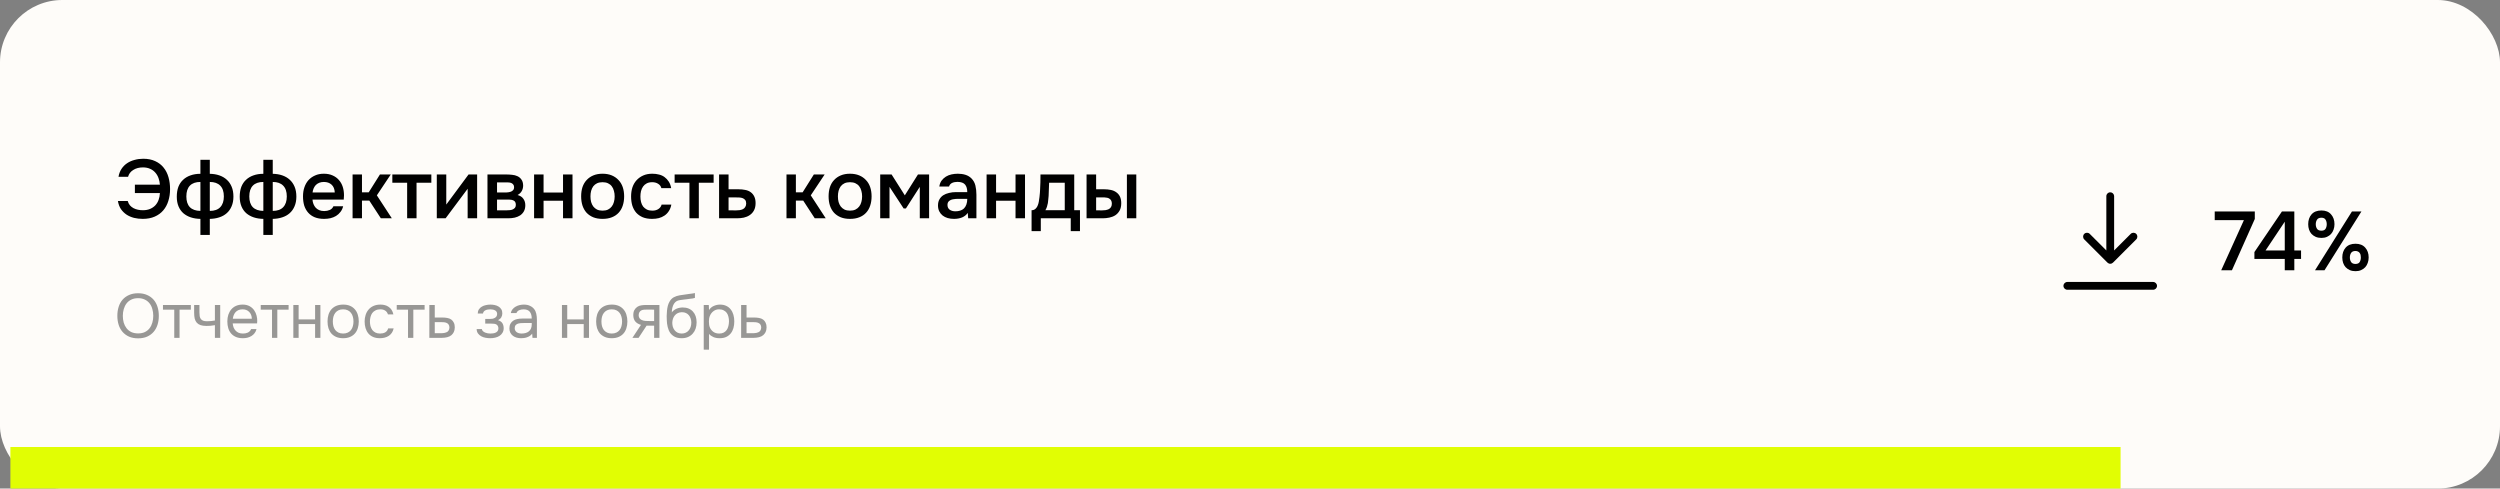 <?xml version="1.0" encoding="UTF-8"?> <svg xmlns="http://www.w3.org/2000/svg" width="481" height="94" viewBox="0 0 481 94" fill="none"><rect x="0" y="0" width="481" height="94" fill="#808080" stroke="none"/><rect width="481" height="94" rx="12" fill="#FEFCF9"></rect><path d="M27.504 32.208C26.768 32.208 26.144 32.373 25.632 32.704C25.12 33.024 24.789 33.461 24.64 34.016H22.8C22.896 33.44 23.088 32.933 23.376 32.496C23.664 32.059 24.021 31.696 24.448 31.408C24.875 31.12 25.355 30.907 25.888 30.768C26.421 30.619 26.976 30.544 27.552 30.544C28.448 30.544 29.221 30.699 29.872 31.008C30.523 31.307 31.056 31.717 31.472 32.24C31.899 32.763 32.213 33.381 32.416 34.096C32.619 34.811 32.72 35.573 32.72 36.384C32.72 37.205 32.608 37.968 32.384 38.672C32.171 39.365 31.845 39.968 31.408 40.48C30.971 40.992 30.421 41.392 29.76 41.68C29.099 41.968 28.331 42.112 27.456 42.112C26.88 42.112 26.325 42.048 25.792 41.92C25.259 41.781 24.779 41.573 24.352 41.296C23.925 41.008 23.563 40.651 23.264 40.224C22.976 39.787 22.784 39.269 22.688 38.672H24.576C24.661 38.992 24.8 39.269 24.992 39.504C25.195 39.728 25.424 39.909 25.68 40.048C25.947 40.187 26.235 40.288 26.544 40.352C26.853 40.416 27.168 40.448 27.488 40.448C28 40.448 28.453 40.368 28.848 40.208C29.253 40.037 29.595 39.808 29.872 39.52C30.149 39.221 30.363 38.869 30.512 38.464C30.661 38.059 30.747 37.621 30.768 37.152H25.952V35.536H30.768C30.736 35.088 30.645 34.661 30.496 34.256C30.347 33.851 30.139 33.499 29.872 33.2C29.605 32.891 29.275 32.651 28.88 32.48C28.485 32.299 28.027 32.208 27.504 32.208ZM38.558 30.752H40.366V33.44C41.038 33.451 41.652 33.552 42.206 33.744C42.761 33.936 43.236 34.213 43.63 34.576C44.036 34.939 44.35 35.392 44.574 35.936C44.798 36.469 44.91 37.099 44.91 37.824C44.91 38.539 44.793 39.163 44.558 39.696C44.334 40.229 44.02 40.672 43.614 41.024C43.22 41.376 42.74 41.643 42.174 41.824C41.62 42.005 41.017 42.101 40.366 42.112V45.2H38.558V42.112C37.886 42.101 37.273 42.005 36.718 41.824C36.174 41.643 35.7 41.381 35.294 41.04C34.889 40.688 34.574 40.245 34.35 39.712C34.126 39.179 34.014 38.56 34.014 37.856C34.014 37.131 34.116 36.496 34.318 35.952C34.532 35.408 34.836 34.955 35.23 34.592C35.625 34.219 36.1 33.936 36.654 33.744C37.22 33.541 37.854 33.44 38.558 33.44V30.752ZM40.366 40.576C41.262 40.576 41.934 40.336 42.382 39.856C42.841 39.376 43.07 38.688 43.07 37.792C43.07 36.875 42.836 36.181 42.366 35.712C41.908 35.243 41.241 35.008 40.366 35.008V40.576ZM38.558 35.008C37.673 35.008 37.001 35.243 36.542 35.712C36.084 36.181 35.854 36.875 35.854 37.792C35.854 38.699 36.078 39.387 36.526 39.856C36.985 40.325 37.662 40.565 38.558 40.576V35.008ZM50.668 30.752H52.476V33.44C53.148 33.451 53.761 33.552 54.316 33.744C54.87 33.936 55.345 34.213 55.74 34.576C56.145 34.939 56.46 35.392 56.684 35.936C56.908 36.469 57.02 37.099 57.02 37.824C57.02 38.539 56.902 39.163 56.668 39.696C56.444 40.229 56.129 40.672 55.724 41.024C55.329 41.376 54.849 41.643 54.284 41.824C53.729 42.005 53.126 42.101 52.476 42.112V45.2H50.668V42.112C49.996 42.101 49.382 42.005 48.828 41.824C48.284 41.643 47.809 41.381 47.404 41.04C46.998 40.688 46.684 40.245 46.46 39.712C46.236 39.179 46.124 38.56 46.124 37.856C46.124 37.131 46.225 36.496 46.428 35.952C46.641 35.408 46.945 34.955 47.34 34.592C47.734 34.219 48.209 33.936 48.764 33.744C49.329 33.541 49.964 33.44 50.668 33.44V30.752ZM52.476 40.576C53.372 40.576 54.044 40.336 54.492 39.856C54.95 39.376 55.18 38.688 55.18 37.792C55.18 36.875 54.945 36.181 54.476 35.712C54.017 35.243 53.35 35.008 52.476 35.008V40.576ZM50.668 35.008C49.782 35.008 49.11 35.243 48.652 35.712C48.193 36.181 47.964 36.875 47.964 37.792C47.964 38.699 48.188 39.387 48.636 39.856C49.094 40.325 49.772 40.565 50.668 40.576V35.008ZM60.121 38.4C60.142 38.709 60.206 38.997 60.313 39.264C60.42 39.531 60.564 39.765 60.745 39.968C60.926 40.16 61.15 40.315 61.417 40.432C61.694 40.549 62.014 40.608 62.377 40.608C62.761 40.608 63.113 40.539 63.433 40.4C63.764 40.261 64.004 40.021 64.153 39.68H66.025C65.918 40.107 65.742 40.475 65.497 40.784C65.262 41.093 64.98 41.349 64.649 41.552C64.329 41.744 63.972 41.888 63.577 41.984C63.193 42.069 62.782 42.112 62.345 42.112C61.673 42.112 61.081 42.011 60.569 41.808C60.068 41.605 59.646 41.312 59.305 40.928C58.964 40.544 58.708 40.091 58.537 39.568C58.377 39.035 58.297 38.437 58.297 37.776C58.297 37.136 58.388 36.555 58.569 36.032C58.75 35.499 59.012 35.04 59.353 34.656C59.705 34.272 60.126 33.973 60.617 33.76C61.108 33.536 61.668 33.424 62.297 33.424C62.958 33.424 63.529 33.536 64.009 33.76C64.489 33.973 64.889 34.267 65.209 34.64C65.54 35.013 65.785 35.451 65.945 35.952C66.105 36.453 66.185 36.997 66.185 37.584C66.185 37.861 66.169 38.133 66.137 38.4H60.121ZM64.409 37.024C64.377 36.363 64.169 35.861 63.785 35.52C63.412 35.179 62.921 35.008 62.313 35.008C61.972 35.008 61.673 35.061 61.417 35.168C61.161 35.275 60.942 35.419 60.761 35.6C60.59 35.781 60.452 35.995 60.345 36.24C60.238 36.485 60.169 36.747 60.137 37.024H64.409ZM67.836 42V33.568H69.644V37.008H70.94L73.1 33.568H75.18L72.508 37.584L75.388 42H73.276L71.052 38.592H69.644V42H67.836ZM82.99 33.568V35.152H80.142V42H78.334V35.152H75.486V33.568H82.99ZM85.735 42H84.039V33.568H85.863V39.36L90.151 33.568H91.799V42H89.975V36.32C89.964 36.341 88.551 38.235 85.735 42ZM93.789 33.568H97.389C97.762 33.568 98.141 33.589 98.525 33.632C98.909 33.664 99.255 33.755 99.565 33.904C99.885 34.053 100.141 34.272 100.333 34.56C100.536 34.837 100.642 35.216 100.653 35.696C100.653 36.069 100.568 36.416 100.397 36.736C100.226 37.056 99.954 37.317 99.581 37.52C100.093 37.659 100.466 37.904 100.701 38.256C100.946 38.597 101.069 39.008 101.069 39.488C101.069 39.936 100.978 40.325 100.797 40.656C100.616 40.976 100.376 41.237 100.077 41.44C99.778 41.632 99.431 41.776 99.037 41.872C98.642 41.957 98.226 42 97.789 42H93.789V33.568ZM95.629 35.088V37.024H96.733C96.978 37.024 97.229 37.024 97.485 37.024C97.751 37.013 97.986 36.976 98.189 36.912C98.402 36.848 98.573 36.747 98.701 36.608C98.84 36.469 98.909 36.272 98.909 36.016C98.909 35.792 98.856 35.621 98.749 35.504C98.653 35.376 98.53 35.28 98.381 35.216C98.231 35.152 98.061 35.115 97.869 35.104C97.688 35.093 97.517 35.088 97.357 35.088H95.629ZM97.485 40.464C97.698 40.464 97.906 40.453 98.109 40.432C98.322 40.411 98.509 40.363 98.669 40.288C98.84 40.203 98.978 40.096 99.085 39.968C99.192 39.829 99.245 39.648 99.245 39.424C99.245 39.019 99.117 38.747 98.861 38.608C98.615 38.469 98.311 38.4 97.949 38.4H95.629V40.464H97.485ZM102.758 42V33.568H104.582V37.04H108.326V33.568H110.15V42H108.326V38.624H104.582V42H102.758ZM115.925 33.424C116.597 33.424 117.189 33.531 117.701 33.744C118.213 33.957 118.645 34.256 118.997 34.64C119.359 35.013 119.631 35.467 119.813 36C119.994 36.533 120.085 37.125 120.085 37.776C120.085 38.437 119.994 39.035 119.813 39.568C119.642 40.091 119.381 40.544 119.029 40.928C118.677 41.312 118.239 41.605 117.717 41.808C117.205 42.011 116.607 42.112 115.925 42.112C115.253 42.112 114.661 42.011 114.149 41.808C113.637 41.595 113.205 41.301 112.853 40.928C112.511 40.544 112.25 40.085 112.069 39.552C111.898 39.019 111.813 38.427 111.813 37.776C111.813 37.125 111.898 36.533 112.069 36C112.25 35.467 112.517 35.013 112.869 34.64C113.221 34.256 113.653 33.957 114.165 33.744C114.677 33.531 115.263 33.424 115.925 33.424ZM115.925 40.528C116.341 40.528 116.693 40.459 116.981 40.32C117.279 40.171 117.519 39.973 117.701 39.728C117.893 39.483 118.031 39.195 118.117 38.864C118.213 38.533 118.261 38.176 118.261 37.792C118.261 37.408 118.213 37.051 118.117 36.72C118.031 36.379 117.893 36.085 117.701 35.84C117.519 35.595 117.279 35.403 116.981 35.264C116.693 35.125 116.341 35.056 115.925 35.056C115.519 35.056 115.167 35.125 114.869 35.264C114.581 35.403 114.341 35.595 114.149 35.84C113.967 36.085 113.829 36.379 113.733 36.72C113.647 37.051 113.605 37.408 113.605 37.792C113.605 38.176 113.647 38.533 113.733 38.864C113.829 39.195 113.967 39.483 114.149 39.728C114.341 39.973 114.581 40.171 114.869 40.32C115.167 40.459 115.519 40.528 115.925 40.528ZM125.454 42.112C124.782 42.112 124.19 42.011 123.678 41.808C123.177 41.595 122.755 41.301 122.414 40.928C122.083 40.544 121.833 40.091 121.662 39.568C121.502 39.035 121.422 38.448 121.422 37.808C121.422 37.168 121.507 36.581 121.678 36.048C121.859 35.515 122.126 35.056 122.478 34.672C122.83 34.288 123.257 33.984 123.758 33.76C124.259 33.536 124.841 33.424 125.502 33.424C125.971 33.424 126.403 33.477 126.798 33.584C127.203 33.68 127.561 33.845 127.87 34.08C128.179 34.304 128.446 34.592 128.67 34.944C128.894 35.285 129.049 35.701 129.134 36.192H127.246C127.15 35.829 126.942 35.552 126.622 35.36C126.313 35.157 125.929 35.056 125.47 35.056C125.065 35.056 124.718 35.131 124.43 35.28C124.142 35.429 123.907 35.632 123.726 35.888C123.545 36.144 123.411 36.443 123.326 36.784C123.251 37.115 123.214 37.461 123.214 37.824C123.214 38.197 123.257 38.549 123.342 38.88C123.427 39.211 123.561 39.499 123.742 39.744C123.934 39.979 124.174 40.171 124.462 40.32C124.75 40.459 125.097 40.528 125.502 40.528C125.982 40.528 126.377 40.421 126.686 40.208C127.006 39.995 127.209 39.712 127.294 39.36H129.166C129.081 39.84 128.921 40.256 128.686 40.608C128.462 40.96 128.185 41.248 127.854 41.472C127.523 41.696 127.155 41.861 126.75 41.968C126.345 42.064 125.913 42.112 125.454 42.112ZM137.302 33.568V35.152H134.454V42H132.646V35.152H129.798V33.568H137.302ZM138.351 33.568H140.175V36.416H142.063C142.554 36.416 142.997 36.459 143.391 36.544C143.797 36.619 144.143 36.763 144.431 36.976C144.73 37.189 144.959 37.467 145.119 37.808C145.29 38.149 145.375 38.571 145.375 39.072C145.375 39.637 145.269 40.112 145.055 40.496C144.853 40.869 144.581 41.168 144.239 41.392C143.909 41.616 143.53 41.776 143.103 41.872C142.677 41.957 142.245 42 141.807 42H138.351V33.568ZM141.599 40.48C141.845 40.48 142.085 40.464 142.319 40.432C142.565 40.389 142.773 40.325 142.943 40.24C143.125 40.144 143.269 40.011 143.375 39.84C143.493 39.669 143.557 39.445 143.567 39.168C143.567 38.869 143.503 38.64 143.375 38.48C143.247 38.32 143.087 38.203 142.895 38.128C142.703 38.053 142.49 38.011 142.255 38C142.031 37.989 141.823 37.984 141.631 37.984H140.175V40.464L141.599 40.48ZM151.32 42V33.568H153.128V37.008H154.424L156.584 33.568H158.664L155.992 37.584L158.872 42H156.76L154.536 38.592H153.128V42H151.32ZM163.534 33.424C164.206 33.424 164.798 33.531 165.31 33.744C165.822 33.957 166.254 34.256 166.606 34.64C166.969 35.013 167.241 35.467 167.422 36C167.603 36.533 167.694 37.125 167.694 37.776C167.694 38.437 167.603 39.035 167.422 39.568C167.251 40.091 166.99 40.544 166.638 40.928C166.286 41.312 165.849 41.605 165.326 41.808C164.814 42.011 164.217 42.112 163.534 42.112C162.862 42.112 162.27 42.011 161.758 41.808C161.246 41.595 160.814 41.301 160.462 40.928C160.121 40.544 159.859 40.085 159.678 39.552C159.507 39.019 159.422 38.427 159.422 37.776C159.422 37.125 159.507 36.533 159.678 36C159.859 35.467 160.126 35.013 160.478 34.64C160.83 34.256 161.262 33.957 161.774 33.744C162.286 33.531 162.873 33.424 163.534 33.424ZM163.534 40.528C163.95 40.528 164.302 40.459 164.59 40.32C164.889 40.171 165.129 39.973 165.31 39.728C165.502 39.483 165.641 39.195 165.726 38.864C165.822 38.533 165.87 38.176 165.87 37.792C165.87 37.408 165.822 37.051 165.726 36.72C165.641 36.379 165.502 36.085 165.31 35.84C165.129 35.595 164.889 35.403 164.59 35.264C164.302 35.125 163.95 35.056 163.534 35.056C163.129 35.056 162.777 35.125 162.478 35.264C162.19 35.403 161.95 35.595 161.758 35.84C161.577 36.085 161.438 36.379 161.342 36.72C161.257 37.051 161.214 37.408 161.214 37.792C161.214 38.176 161.257 38.533 161.342 38.864C161.438 39.195 161.577 39.483 161.758 39.728C161.95 39.973 162.19 40.171 162.478 40.32C162.777 40.459 163.129 40.528 163.534 40.528ZM169.351 33.568H171.543L174.087 37.584L176.615 33.568H178.759V42H176.967V35.952L174.295 40.112H173.863L171.143 35.952V42H169.351V33.568ZM186.198 40.96C185.92 41.355 185.552 41.648 185.094 41.84C184.635 42.021 184.123 42.112 183.558 42.112C183.11 42.112 182.699 42.059 182.326 41.952C181.963 41.845 181.643 41.685 181.366 41.472C181.088 41.248 180.87 40.976 180.71 40.656C180.55 40.325 180.47 39.952 180.47 39.536C180.47 39.077 180.56 38.688 180.742 38.368C180.923 38.037 181.168 37.771 181.478 37.568C181.798 37.365 182.171 37.216 182.598 37.12C183.024 37.013 183.472 36.96 183.942 36.96H186.102C186.102 36.341 185.963 35.861 185.686 35.52C185.408 35.179 184.923 35.003 184.23 34.992C183.824 34.992 183.472 35.061 183.174 35.2C182.886 35.339 182.694 35.568 182.598 35.888H180.726C180.79 35.44 180.934 35.061 181.158 34.752C181.392 34.443 181.67 34.187 181.99 33.984C182.32 33.781 182.683 33.637 183.078 33.552C183.483 33.467 183.888 33.424 184.294 33.424C184.816 33.424 185.302 33.493 185.75 33.632C186.198 33.771 186.587 34.005 186.918 34.336C187.291 34.72 187.542 35.179 187.67 35.712C187.798 36.245 187.862 36.827 187.862 37.456V42H186.278L186.198 40.96ZM186.102 38.256H184.342C184.032 38.256 183.723 38.283 183.414 38.336C183.104 38.379 182.838 38.491 182.614 38.672C182.4 38.843 182.294 39.093 182.294 39.424C182.294 39.829 182.438 40.139 182.726 40.352C183.024 40.555 183.387 40.656 183.814 40.656C184.144 40.656 184.448 40.613 184.726 40.528C185.014 40.443 185.259 40.304 185.462 40.112C185.664 39.909 185.819 39.659 185.926 39.36C186.043 39.051 186.102 38.683 186.102 38.256ZM189.82 42V33.568H191.644V37.04H195.388V33.568H197.212V42H195.388V38.624H191.644V42H189.82ZM200.107 36.576C200.139 36.064 200.16 35.568 200.171 35.088C200.182 34.597 200.187 34.091 200.187 33.568H206.683V40.448H207.787V44.464H206.011V42H200.251V44.464H198.475V40.448C198.784 40.448 199.04 40.352 199.243 40.16C199.456 39.957 199.6 39.733 199.675 39.488C199.75 39.317 199.814 39.088 199.867 38.8C199.92 38.501 199.963 38.208 199.995 37.92C200.027 37.632 200.054 37.365 200.075 37.12C200.096 36.875 200.107 36.693 200.107 36.576ZM204.859 35.152H201.851C201.83 35.536 201.814 35.952 201.803 36.4C201.792 36.848 201.776 37.28 201.755 37.696C201.734 37.899 201.712 38.117 201.691 38.352C201.68 38.587 201.654 38.827 201.611 39.072C201.568 39.307 201.51 39.541 201.435 39.776C201.36 40.011 201.259 40.235 201.131 40.448H204.859V35.152ZM209.055 33.568H210.895V36.416H212.415C212.884 36.416 213.321 36.459 213.727 36.544C214.132 36.629 214.479 36.779 214.767 36.992C215.065 37.195 215.3 37.467 215.471 37.808C215.641 38.149 215.727 38.576 215.727 39.088C215.727 39.664 215.62 40.144 215.407 40.528C215.193 40.901 214.916 41.2 214.575 41.424C214.233 41.637 213.849 41.787 213.423 41.872C212.996 41.957 212.575 42 212.159 42H209.055V33.568ZM216.815 42V33.568H218.623V42H216.815ZM211.999 40.48C212.233 40.48 212.468 40.464 212.703 40.432C212.937 40.389 213.145 40.325 213.327 40.24C213.508 40.144 213.652 40.011 213.759 39.84C213.865 39.669 213.919 39.445 213.919 39.168C213.919 38.933 213.876 38.741 213.791 38.592C213.716 38.443 213.609 38.325 213.471 38.24C213.343 38.144 213.193 38.08 213.023 38.048C212.852 38.016 212.681 37.995 212.511 37.984H210.895V40.464L211.999 40.48Z" fill="black"></path><path opacity="0.4" d="M26.572 65.096C25.908 65.096 25.328 64.988 24.832 64.772C24.336 64.548 23.92 64.244 23.584 63.86C23.248 63.476 22.996 63.02 22.828 62.492C22.66 61.964 22.576 61.388 22.576 60.764C22.576 60.14 22.66 59.564 22.828 59.036C22.996 58.5 23.248 58.04 23.584 57.656C23.92 57.272 24.336 56.972 24.832 56.756C25.328 56.532 25.908 56.42 26.572 56.42C27.228 56.42 27.804 56.532 28.3 56.756C28.796 56.972 29.212 57.272 29.548 57.656C29.884 58.04 30.136 58.5 30.304 59.036C30.472 59.564 30.556 60.14 30.556 60.764C30.556 61.388 30.472 61.964 30.304 62.492C30.136 63.02 29.884 63.476 29.548 63.86C29.212 64.244 28.796 64.548 28.3 64.772C27.804 64.988 27.228 65.096 26.572 65.096ZM26.572 57.368C26.068 57.368 25.632 57.46 25.264 57.644C24.896 57.82 24.592 58.064 24.352 58.376C24.112 58.688 23.932 59.052 23.812 59.468C23.692 59.876 23.632 60.308 23.632 60.764C23.632 61.22 23.688 61.652 23.8 62.06C23.92 62.468 24.1 62.828 24.34 63.14C24.58 63.452 24.884 63.7 25.252 63.884C25.628 64.06 26.068 64.148 26.572 64.148C27.076 64.148 27.512 64.06 27.88 63.884C28.248 63.7 28.548 63.456 28.78 63.152C29.02 62.84 29.196 62.48 29.308 62.072C29.428 61.664 29.488 61.228 29.488 60.764C29.488 60.3 29.428 59.864 29.308 59.456C29.196 59.04 29.02 58.68 28.78 58.376C28.54 58.064 28.236 57.82 27.868 57.644C27.5 57.46 27.068 57.368 26.572 57.368ZM36.718 58.676V59.576H34.546V65H33.526V59.576H31.354V58.676H36.718ZM37.352 58.676H38.372V60.092C38.372 60.372 38.388 60.62 38.42 60.836C38.46 61.044 38.532 61.22 38.636 61.364C38.74 61.508 38.888 61.62 39.08 61.7C39.272 61.772 39.524 61.808 39.836 61.808C40.076 61.808 40.328 61.796 40.592 61.772C40.864 61.748 41.116 61.712 41.348 61.664V58.676H42.368V65H41.348V62.564C41.044 62.62 40.748 62.66 40.46 62.684C40.18 62.7 39.928 62.708 39.704 62.708C39.256 62.708 38.88 62.656 38.576 62.552C38.28 62.448 38.04 62.292 37.856 62.084C37.672 61.868 37.54 61.604 37.46 61.292C37.388 60.972 37.352 60.596 37.352 60.164V58.676ZM44.772 62.216C44.796 62.496 44.852 62.756 44.94 62.996C45.036 63.228 45.164 63.432 45.324 63.608C45.484 63.784 45.68 63.924 45.912 64.028C46.152 64.124 46.428 64.172 46.74 64.172C46.892 64.172 47.048 64.16 47.208 64.136C47.376 64.104 47.532 64.056 47.676 63.992C47.82 63.92 47.948 63.828 48.06 63.716C48.172 63.604 48.256 63.468 48.312 63.308H49.356C49.284 63.612 49.16 63.876 48.984 64.1C48.816 64.324 48.612 64.508 48.372 64.652C48.14 64.796 47.88 64.904 47.592 64.976C47.304 65.04 47.012 65.072 46.716 65.072C46.212 65.072 45.772 64.992 45.396 64.832C45.028 64.672 44.72 64.452 44.472 64.172C44.224 63.884 44.04 63.544 43.92 63.152C43.8 62.752 43.74 62.316 43.74 61.844C43.74 61.372 43.804 60.94 43.932 60.548C44.068 60.148 44.26 59.804 44.508 59.516C44.756 59.228 45.06 59.004 45.42 58.844C45.78 58.684 46.208 58.604 46.704 58.604C47.208 58.604 47.644 58.704 48.012 58.904C48.38 59.104 48.676 59.368 48.9 59.696C49.124 60.016 49.28 60.364 49.368 60.74C49.464 61.116 49.504 61.464 49.488 61.784C49.488 61.856 49.484 61.928 49.476 62C49.476 62.072 49.472 62.144 49.464 62.216H44.772ZM48.456 61.328C48.44 60.792 48.272 60.356 47.952 60.02C47.632 59.684 47.204 59.516 46.668 59.516C46.372 59.516 46.112 59.564 45.888 59.66C45.664 59.756 45.476 59.888 45.324 60.056C45.172 60.224 45.052 60.42 44.964 60.644C44.876 60.86 44.82 61.088 44.796 61.328H48.456ZM55.527 58.676V59.576H53.355V65H52.335V59.576H50.163V58.676H55.527ZM56.437 65V58.676H57.457V61.448H60.625V58.676H61.645V65H60.625V62.348H57.457V65H56.437ZM66.041 58.604C66.545 58.604 66.981 58.684 67.349 58.844C67.717 59.004 68.025 59.228 68.273 59.516C68.529 59.804 68.717 60.148 68.837 60.548C68.965 60.94 69.029 61.372 69.029 61.844C69.029 62.316 68.965 62.752 68.837 63.152C68.717 63.544 68.529 63.884 68.273 64.172C68.025 64.452 67.713 64.672 67.337 64.832C66.961 64.992 66.521 65.072 66.017 65.072C65.513 65.072 65.073 64.992 64.697 64.832C64.329 64.672 64.017 64.452 63.761 64.172C63.513 63.884 63.325 63.544 63.197 63.152C63.077 62.752 63.017 62.316 63.017 61.844C63.017 61.372 63.077 60.94 63.197 60.548C63.325 60.148 63.513 59.804 63.761 59.516C64.017 59.228 64.333 59.004 64.709 58.844C65.085 58.684 65.529 58.604 66.041 58.604ZM66.017 64.172C66.361 64.172 66.657 64.112 66.905 63.992C67.161 63.872 67.369 63.708 67.529 63.5C67.697 63.284 67.817 63.036 67.889 62.756C67.969 62.476 68.009 62.172 68.009 61.844C68.009 61.524 67.969 61.224 67.889 60.944C67.817 60.656 67.697 60.408 67.529 60.2C67.369 59.984 67.161 59.816 66.905 59.696C66.657 59.576 66.361 59.516 66.017 59.516C65.673 59.516 65.377 59.576 65.129 59.696C64.881 59.816 64.673 59.984 64.505 60.2C64.345 60.408 64.225 60.656 64.145 60.944C64.073 61.224 64.037 61.524 64.037 61.844C64.037 62.172 64.073 62.476 64.145 62.756C64.225 63.036 64.345 63.284 64.505 63.5C64.673 63.708 64.881 63.872 65.129 63.992C65.377 64.112 65.673 64.172 66.017 64.172ZM73.094 65.072C72.59 65.072 72.154 64.992 71.786 64.832C71.418 64.672 71.114 64.448 70.874 64.16C70.634 63.872 70.454 63.532 70.334 63.14C70.214 62.748 70.154 62.32 70.154 61.856C70.154 61.408 70.218 60.988 70.346 60.596C70.474 60.196 70.662 59.852 70.91 59.564C71.158 59.268 71.47 59.036 71.846 58.868C72.222 58.692 72.678 58.604 73.214 58.604C73.534 58.604 73.818 58.64 74.066 58.712C74.314 58.776 74.546 58.884 74.762 59.036C74.986 59.18 75.178 59.372 75.338 59.612C75.498 59.852 75.614 60.144 75.686 60.488H74.642C74.522 60.136 74.33 59.884 74.066 59.732C73.81 59.58 73.506 59.508 73.154 59.516C72.81 59.516 72.506 59.584 72.242 59.72C71.986 59.848 71.778 60.02 71.618 60.236C71.466 60.452 71.354 60.704 71.282 60.992C71.21 61.272 71.174 61.56 71.174 61.856C71.174 62.168 71.21 62.464 71.282 62.744C71.362 63.024 71.478 63.272 71.63 63.488C71.79 63.696 71.994 63.864 72.242 63.992C72.49 64.112 72.786 64.172 73.13 64.172C73.298 64.172 73.462 64.156 73.622 64.124C73.79 64.092 73.942 64.04 74.078 63.968C74.222 63.888 74.346 63.784 74.45 63.656C74.554 63.528 74.63 63.372 74.678 63.188H75.734C75.67 63.516 75.554 63.8 75.386 64.04C75.226 64.272 75.026 64.468 74.786 64.628C74.546 64.78 74.282 64.892 73.994 64.964C73.706 65.036 73.406 65.072 73.094 65.072ZM81.695 58.676V59.576H79.523V65H78.503V59.576H76.331V58.676H81.695ZM82.605 58.676H83.649V61.088H85.041C85.401 61.088 85.733 61.116 86.037 61.172C86.341 61.22 86.605 61.324 86.829 61.484C87.045 61.644 87.209 61.848 87.321 62.096C87.441 62.336 87.501 62.636 87.501 62.996C87.493 63.356 87.429 63.656 87.309 63.896C87.189 64.128 87.037 64.324 86.853 64.484C86.637 64.668 86.365 64.8 86.037 64.88C85.717 64.96 85.389 65 85.053 65H82.605V58.676ZM84.249 64.112C84.553 64.112 84.857 64.108 85.161 64.1C85.465 64.084 85.729 64.02 85.953 63.908C86.105 63.844 86.225 63.736 86.313 63.584C86.409 63.424 86.461 63.24 86.469 63.032C86.469 62.784 86.417 62.588 86.313 62.444C86.217 62.3 86.089 62.196 85.929 62.132C85.777 62.06 85.605 62.016 85.413 62C85.221 61.984 85.033 61.976 84.849 61.976H83.649V64.112H84.249ZM95.818 61.604C96.226 61.732 96.51 61.932 96.67 62.204C96.83 62.476 96.91 62.8 96.91 63.176C96.902 63.512 96.822 63.8 96.67 64.04C96.526 64.28 96.334 64.476 96.094 64.628C95.854 64.78 95.582 64.892 95.278 64.964C94.974 65.036 94.662 65.072 94.342 65.072C94.038 65.072 93.73 65.044 93.418 64.988C93.114 64.932 92.838 64.836 92.59 64.7C92.342 64.564 92.134 64.384 91.966 64.16C91.806 63.936 91.718 63.652 91.702 63.308H92.698C92.73 63.476 92.806 63.616 92.926 63.728C93.046 63.832 93.186 63.92 93.346 63.992C93.514 64.056 93.686 64.104 93.862 64.136C94.046 64.16 94.21 64.172 94.354 64.172C94.522 64.172 94.694 64.16 94.87 64.136C95.054 64.112 95.222 64.064 95.374 63.992C95.526 63.92 95.65 63.82 95.746 63.692C95.842 63.556 95.89 63.384 95.89 63.176C95.89 63.008 95.854 62.856 95.782 62.72C95.71 62.576 95.598 62.468 95.446 62.396C95.31 62.332 95.154 62.296 94.978 62.288C94.802 62.272 94.638 62.264 94.486 62.264H93.358V61.364H94.282C94.434 61.364 94.59 61.352 94.75 61.328C94.91 61.296 95.054 61.244 95.182 61.172C95.318 61.1 95.426 61.008 95.506 60.896C95.594 60.776 95.642 60.608 95.65 60.392C95.65 60.224 95.61 60.084 95.53 59.972C95.458 59.86 95.358 59.772 95.23 59.708C95.11 59.636 94.97 59.588 94.81 59.564C94.658 59.532 94.506 59.516 94.354 59.516C94.21 59.516 94.058 59.528 93.898 59.552C93.738 59.568 93.59 59.608 93.454 59.672C93.318 59.728 93.202 59.808 93.106 59.912C93.01 60.016 92.95 60.152 92.926 60.32H91.918C91.926 60 92.002 59.732 92.146 59.516C92.298 59.292 92.49 59.116 92.722 58.988C92.954 58.852 93.21 58.756 93.49 58.7C93.778 58.636 94.062 58.604 94.342 58.604C94.622 58.604 94.898 58.632 95.17 58.688C95.45 58.744 95.698 58.84 95.914 58.976C96.13 59.104 96.306 59.276 96.442 59.492C96.578 59.708 96.646 59.976 96.646 60.296C96.646 60.584 96.578 60.84 96.442 61.064C96.306 61.288 96.098 61.468 95.818 61.604ZM102.39 64.196C102.254 64.38 102.098 64.528 101.922 64.64C101.746 64.752 101.562 64.84 101.37 64.904C101.186 64.968 100.998 65.012 100.806 65.036C100.622 65.06 100.438 65.072 100.254 65.072C99.958 65.072 99.678 65.036 99.414 64.964C99.15 64.892 98.91 64.776 98.694 64.616C98.486 64.456 98.318 64.256 98.19 64.016C98.07 63.776 98.01 63.504 98.01 63.2C98.01 62.84 98.074 62.54 98.202 62.3C98.338 62.052 98.518 61.852 98.742 61.7C98.966 61.548 99.222 61.444 99.51 61.388C99.806 61.324 100.118 61.292 100.446 61.292H102.306C102.306 60.756 102.19 60.332 101.958 60.02C101.726 59.7 101.334 59.532 100.782 59.516C100.446 59.516 100.15 59.572 99.894 59.684C99.638 59.796 99.462 59.98 99.366 60.236H98.274C98.33 59.948 98.442 59.704 98.61 59.504C98.778 59.296 98.978 59.128 99.21 59C99.442 58.864 99.694 58.764 99.966 58.7C100.238 58.636 100.51 58.604 100.782 58.604C101.254 58.604 101.65 58.684 101.97 58.844C102.298 58.996 102.562 59.2 102.762 59.456C102.962 59.704 103.102 60.008 103.182 60.368C103.262 60.728 103.302 61.132 103.302 61.58V65H102.45L102.39 64.196ZM101.19 62.144C100.998 62.144 100.774 62.148 100.518 62.156C100.27 62.156 100.03 62.18 99.798 62.228C99.566 62.276 99.378 62.376 99.234 62.528C99.098 62.68 99.03 62.88 99.03 63.128C99.03 63.312 99.066 63.468 99.138 63.596C99.21 63.724 99.306 63.832 99.426 63.92C99.554 64.008 99.698 64.072 99.858 64.112C100.018 64.152 100.182 64.172 100.35 64.172C100.95 64.172 101.422 64.028 101.766 63.74C102.118 63.444 102.298 63.016 102.306 62.456V62.144H101.19ZM108.117 65V58.676H109.137V61.448H112.305V58.676H113.325V65H112.305V62.348H109.137V65H108.117ZM117.721 58.604C118.225 58.604 118.661 58.684 119.029 58.844C119.397 59.004 119.705 59.228 119.953 59.516C120.209 59.804 120.397 60.148 120.517 60.548C120.645 60.94 120.709 61.372 120.709 61.844C120.709 62.316 120.645 62.752 120.517 63.152C120.397 63.544 120.209 63.884 119.953 64.172C119.705 64.452 119.393 64.672 119.017 64.832C118.641 64.992 118.201 65.072 117.697 65.072C117.193 65.072 116.753 64.992 116.377 64.832C116.009 64.672 115.697 64.452 115.441 64.172C115.193 63.884 115.005 63.544 114.877 63.152C114.757 62.752 114.697 62.316 114.697 61.844C114.697 61.372 114.757 60.94 114.877 60.548C115.005 60.148 115.193 59.804 115.441 59.516C115.697 59.228 116.013 59.004 116.389 58.844C116.765 58.684 117.209 58.604 117.721 58.604ZM117.697 64.172C118.041 64.172 118.337 64.112 118.585 63.992C118.841 63.872 119.049 63.708 119.209 63.5C119.377 63.284 119.497 63.036 119.569 62.756C119.649 62.476 119.689 62.172 119.689 61.844C119.689 61.524 119.649 61.224 119.569 60.944C119.497 60.656 119.377 60.408 119.209 60.2C119.049 59.984 118.841 59.816 118.585 59.696C118.337 59.576 118.041 59.516 117.697 59.516C117.353 59.516 117.057 59.576 116.809 59.696C116.561 59.816 116.353 59.984 116.185 60.2C116.025 60.408 115.905 60.656 115.825 60.944C115.753 61.224 115.717 61.524 115.717 61.844C115.717 62.172 115.753 62.476 115.825 62.756C115.905 63.036 116.025 63.284 116.185 63.5C116.353 63.708 116.561 63.872 116.809 63.992C117.057 64.112 117.353 64.172 117.697 64.172ZM126.874 65H125.854V62.66H124.402L122.866 65H121.678L123.322 62.504C122.866 62.376 122.51 62.168 122.254 61.88C121.998 61.584 121.862 61.192 121.846 60.704C121.838 60.28 121.902 59.94 122.038 59.684C122.182 59.42 122.37 59.208 122.602 59.048C122.826 58.888 123.086 58.788 123.382 58.748C123.678 58.7 123.994 58.676 124.33 58.676H126.874V65ZM125.854 59.576L124.498 59.564C124.298 59.564 124.094 59.572 123.886 59.588C123.686 59.604 123.506 59.656 123.346 59.744C123.21 59.824 123.098 59.94 123.01 60.092C122.93 60.236 122.886 60.424 122.878 60.656C122.886 60.872 122.938 61.056 123.034 61.208C123.13 61.352 123.266 61.468 123.442 61.556C123.674 61.668 123.93 61.732 124.21 61.748C124.498 61.764 124.794 61.772 125.098 61.772H125.854V59.576ZM129.252 60.104C129.372 59.936 129.512 59.796 129.672 59.684C129.832 59.564 130.004 59.464 130.188 59.384C130.38 59.304 130.572 59.248 130.764 59.216C130.964 59.176 131.156 59.156 131.34 59.156C131.772 59.156 132.152 59.224 132.48 59.36C132.816 59.496 133.096 59.692 133.32 59.948C133.552 60.196 133.728 60.496 133.848 60.848C133.968 61.2 134.028 61.592 134.028 62.024C134.028 62.456 133.964 62.86 133.836 63.236C133.708 63.604 133.52 63.924 133.272 64.196C133.032 64.468 132.732 64.684 132.372 64.844C132.02 64.996 131.612 65.072 131.148 65.072C130.62 65.072 130.176 64.98 129.816 64.796C129.456 64.604 129.164 64.352 128.94 64.04C128.724 63.72 128.564 63.34 128.46 62.9C128.356 62.46 128.3 62.028 128.292 61.604C128.276 61.476 128.268 61.22 128.268 60.836C128.276 60.444 128.296 60.092 128.328 59.78C128.36 59.46 128.412 59.152 128.484 58.856C128.564 58.552 128.672 58.284 128.808 58.052C129.024 57.668 129.296 57.384 129.624 57.2C129.96 57.016 130.344 56.888 130.776 56.816C130.912 56.792 131.216 56.748 131.688 56.684C132.168 56.612 132.496 56.564 132.672 56.54C132.824 56.524 132.988 56.504 133.164 56.48C133.348 56.448 133.528 56.416 133.704 56.384V57.32C133.584 57.36 133.436 57.396 133.26 57.428C133.084 57.452 132.884 57.476 132.66 57.5C132.5 57.524 132.332 57.548 132.156 57.572C131.988 57.588 131.812 57.608 131.628 57.632C131.452 57.648 131.18 57.684 130.812 57.74C130.54 57.78 130.316 57.856 130.14 57.968C129.972 58.08 129.824 58.228 129.696 58.412C129.544 58.636 129.432 58.908 129.36 59.228C129.296 59.54 129.26 59.832 129.252 60.104ZM131.172 64.172C131.468 64.172 131.728 64.116 131.952 64.004C132.184 63.892 132.376 63.74 132.528 63.548C132.688 63.356 132.808 63.132 132.888 62.876C132.968 62.62 133.008 62.348 133.008 62.06C133.008 61.78 132.964 61.52 132.876 61.28C132.796 61.032 132.68 60.82 132.528 60.644C132.376 60.46 132.192 60.32 131.976 60.224C131.76 60.12 131.496 60.068 131.184 60.068C130.896 60.076 130.64 60.132 130.416 60.236C130.192 60.34 130 60.488 129.84 60.68C129.68 60.864 129.56 61.08 129.48 61.328C129.4 61.568 129.356 61.82 129.348 62.084C129.348 62.364 129.384 62.632 129.456 62.888C129.536 63.136 129.652 63.356 129.804 63.548C129.956 63.74 130.144 63.892 130.368 64.004C130.6 64.116 130.868 64.172 131.172 64.172ZM136.418 67.28H135.398V58.676H136.37L136.418 59.648C136.634 59.304 136.926 59.048 137.294 58.88C137.67 58.704 138.074 58.612 138.506 58.604C138.994 58.604 139.406 58.688 139.742 58.856C140.086 59.016 140.37 59.244 140.594 59.54C140.826 59.828 140.998 60.172 141.11 60.572C141.222 60.964 141.278 61.388 141.278 61.844C141.278 62.308 141.222 62.736 141.11 63.128C140.998 63.52 140.826 63.86 140.594 64.148C140.362 64.436 140.07 64.664 139.718 64.832C139.366 64.992 138.946 65.072 138.458 65.072C137.978 65.072 137.57 64.996 137.234 64.844C136.898 64.692 136.626 64.492 136.418 64.244V67.28ZM138.374 64.172C138.718 64.172 139.006 64.112 139.238 63.992C139.478 63.864 139.67 63.696 139.814 63.488C139.966 63.272 140.074 63.024 140.138 62.744C140.21 62.464 140.25 62.164 140.258 61.844C140.258 61.524 140.222 61.224 140.15 60.944C140.086 60.656 139.978 60.408 139.826 60.2C139.674 59.992 139.474 59.828 139.226 59.708C138.986 59.58 138.694 59.516 138.35 59.516C137.942 59.516 137.59 59.628 137.294 59.852C136.998 60.068 136.774 60.344 136.622 60.68C136.534 60.864 136.474 61.056 136.442 61.256C136.41 61.448 136.394 61.648 136.394 61.856C136.394 62.096 136.41 62.32 136.442 62.528C136.474 62.728 136.534 62.92 136.622 63.104C136.774 63.408 136.994 63.664 137.282 63.872C137.578 64.072 137.942 64.172 138.374 64.172ZM142.593 58.676H143.637V61.088H145.029C145.389 61.088 145.721 61.116 146.025 61.172C146.329 61.22 146.593 61.324 146.817 61.484C147.033 61.644 147.197 61.848 147.309 62.096C147.429 62.336 147.489 62.636 147.489 62.996C147.481 63.356 147.417 63.656 147.297 63.896C147.177 64.128 147.025 64.324 146.841 64.484C146.625 64.668 146.353 64.8 146.025 64.88C145.705 64.96 145.377 65 145.041 65H142.593V58.676ZM144.237 64.112C144.541 64.112 144.845 64.108 145.149 64.1C145.453 64.084 145.717 64.02 145.941 63.908C146.093 63.844 146.213 63.736 146.301 63.584C146.397 63.424 146.449 63.24 146.457 63.032C146.457 62.784 146.405 62.588 146.301 62.444C146.205 62.3 146.077 62.196 145.917 62.132C145.765 62.06 145.593 62.016 145.401 62C145.209 61.984 145.021 61.976 144.837 61.976H143.637V64.112H144.237Z" fill="black"></path><path d="M427.36 52L431.728 42.352H426.112V40.688H433.824V42.128L429.424 52H427.36ZM441.428 40.688V48.192H442.724V49.824H441.428V52H439.588V49.824H433.748V48.496L439.044 40.688H441.428ZM435.892 48.192H439.588V42.656L435.892 48.192ZM446.642 45.776C446.226 45.776 445.858 45.707 445.538 45.568C445.229 45.429 444.962 45.243 444.738 45.008C444.525 44.773 444.365 44.496 444.258 44.176C444.152 43.856 444.098 43.509 444.098 43.136C444.098 42.368 444.312 41.739 444.738 41.248C445.176 40.747 445.81 40.496 446.642 40.496C447.453 40.496 448.072 40.747 448.498 41.248C448.936 41.739 449.154 42.368 449.154 43.136C449.154 43.509 449.096 43.856 448.978 44.176C448.872 44.496 448.712 44.773 448.498 45.008C448.285 45.243 448.024 45.429 447.714 45.568C447.405 45.707 447.048 45.776 446.642 45.776ZM445.41 52L452.514 40.688H454.338L447.234 52H445.41ZM446.642 41.888C446.237 41.888 445.954 42.016 445.794 42.272C445.634 42.517 445.554 42.805 445.554 43.136C445.554 43.477 445.634 43.771 445.794 44.016C445.954 44.261 446.237 44.384 446.642 44.384C447.026 44.384 447.293 44.261 447.442 44.016C447.592 43.76 447.666 43.467 447.666 43.136C447.666 42.805 447.592 42.517 447.442 42.272C447.293 42.016 447.026 41.888 446.642 41.888ZM453.202 52.176C452.786 52.176 452.418 52.107 452.098 51.968C451.789 51.829 451.522 51.643 451.298 51.408C451.085 51.173 450.925 50.896 450.818 50.576C450.712 50.256 450.658 49.909 450.658 49.536C450.658 48.768 450.872 48.139 451.298 47.648C451.736 47.147 452.37 46.896 453.202 46.896C454.013 46.896 454.637 47.147 455.074 47.648C455.512 48.139 455.73 48.768 455.73 49.536C455.73 49.909 455.672 50.256 455.554 50.576C455.448 50.896 455.288 51.173 455.074 51.408C454.861 51.643 454.594 51.829 454.274 51.968C453.965 52.107 453.608 52.176 453.202 52.176ZM453.186 48.288C452.802 48.288 452.525 48.411 452.354 48.656C452.194 48.901 452.114 49.195 452.114 49.536C452.114 49.877 452.194 50.171 452.354 50.416C452.525 50.661 452.802 50.784 453.186 50.784C453.581 50.784 453.853 50.661 454.002 50.416C454.152 50.16 454.226 49.867 454.226 49.536C454.226 49.365 454.21 49.205 454.178 49.056C454.146 48.907 454.088 48.779 454.002 48.672C453.928 48.555 453.821 48.464 453.682 48.4C453.554 48.325 453.389 48.288 453.186 48.288Z" fill="black"></path><rect x="2" y="86" width="406" height="8" fill="#E1FE03"></rect><path d="M409.948 44.999L406.759 48.189V37.749C406.759 37.724 406.757 37.698 406.755 37.673C406.716 37.295 406.397 36.999 406.009 36.999C405.594 36.999 405.259 37.335 405.259 37.749V48.189L402.069 44.999C401.777 44.707 401.302 44.707 401.009 44.999C400.716 45.292 400.716 45.767 401.009 46.06L405.478 50.53C405.619 50.67 405.81 50.749 406.009 50.749C406.208 50.749 406.398 50.67 406.539 50.53L411.009 46.06C411.302 45.767 411.302 45.292 411.009 44.999C410.716 44.707 410.241 44.707 409.948 44.999Z" fill="black"></path><path d="M397.008 54.999C397.008 54.585 397.344 54.249 397.758 54.249H414.258C414.672 54.249 415.008 54.585 415.008 54.999C415.008 55.414 414.672 55.749 414.258 55.749H397.758C397.344 55.749 397.008 55.414 397.008 54.999Z" fill="black"></path></svg> 